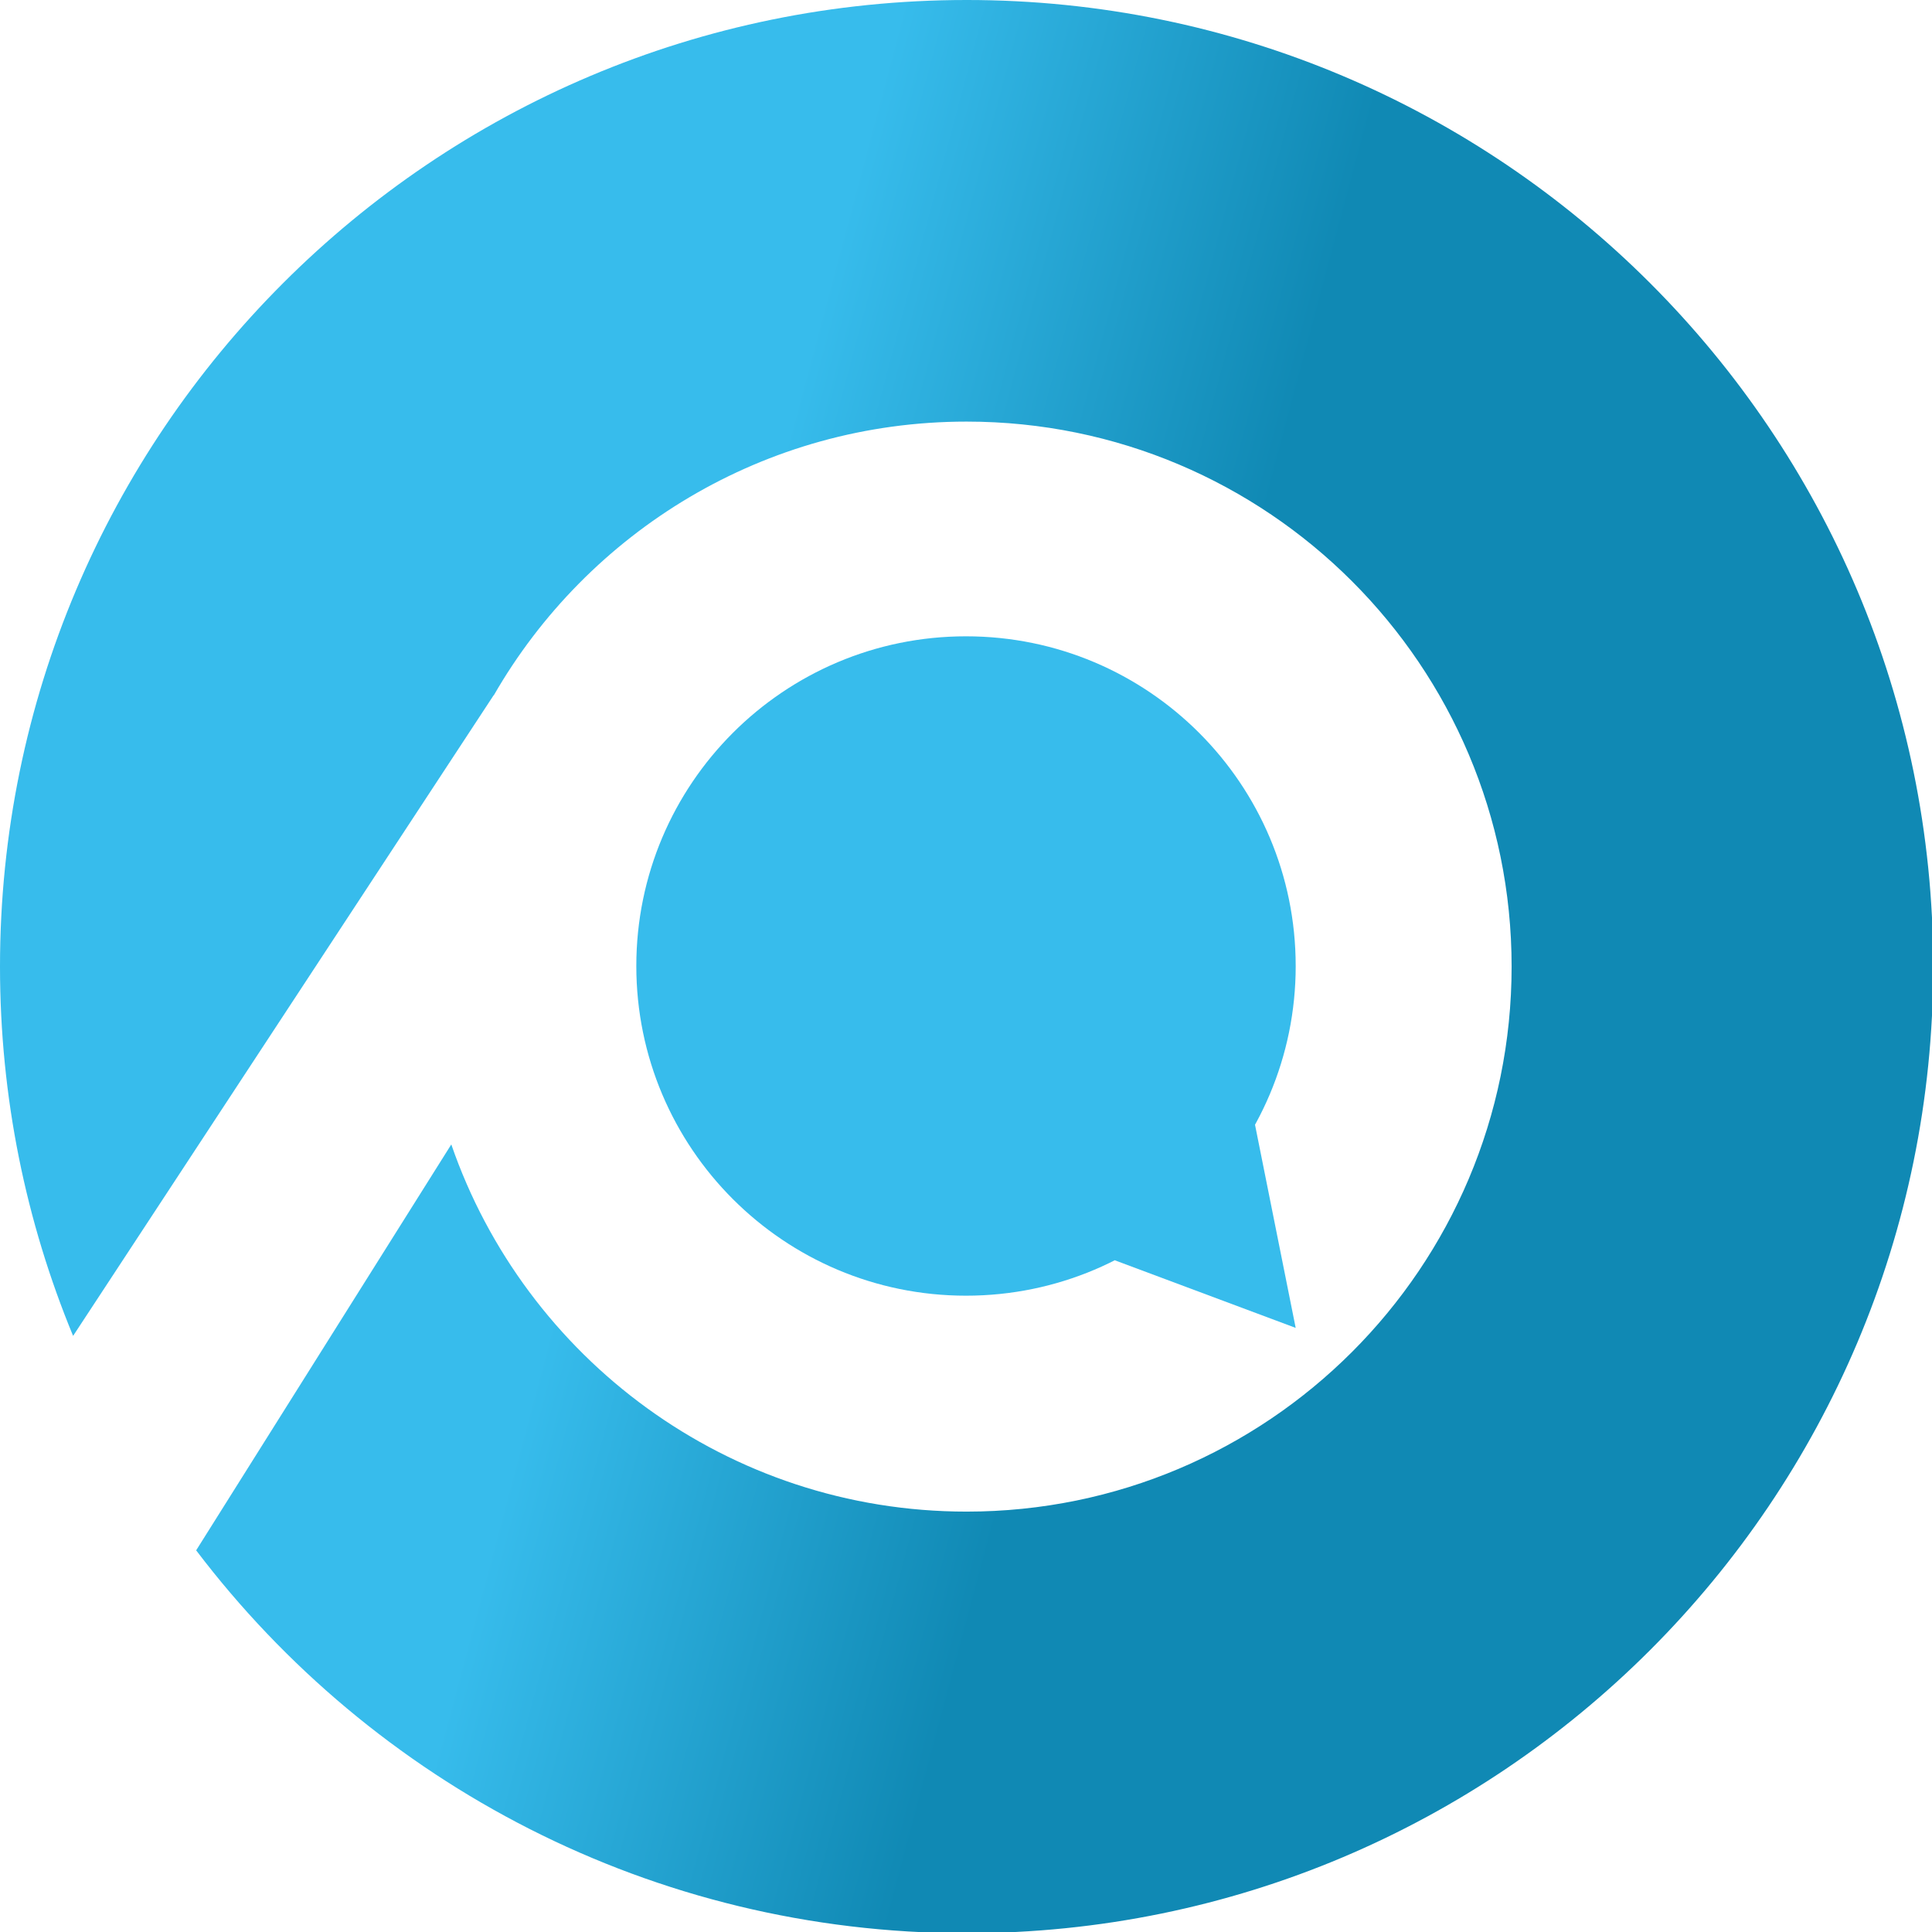 <?xml version="1.0"?>
<svg width="149.556" height="149.556" xmlns="http://www.w3.org/2000/svg" xmlns:svg="http://www.w3.org/2000/svg" xmlns:xlink="http://www.w3.org/1999/xlink">
 <defs>
  <clipPath id="f">
   <path d="m0,0l424,0l0,423.938l-424,0l0,-423.938zm0,0" id="svg_1"/>
  </clipPath>
  <linearGradient gradientTransform="scale(147.141 -147.141) rotate(-55 -1 -1.5)" gradientUnits="userSpaceOnUse" id="c" spreadMethod="pad" x1="0" x2="1" y1="0" y2="0">
   <stop offset="0" stop-color="#37bcec"/>
   <stop offset="0.699" stop-color="#1089b4"/>
   <stop offset="1" stop-color="#1089b4"/>
  </linearGradient>
  <linearGradient gradientTransform="scale(147.141 -147.141) rotate(-45 -1.893 -2.512)" gradientUnits="userSpaceOnUse" id="a" spreadMethod="pad" x1="0" x2="1" y1="0" y2="0">
   <stop offset="0" stop-color="#37bcec"/>
   <stop offset="0.761" stop-color="#1089b4"/>
   <stop offset="1" stop-color="#1089b4"/>
  </linearGradient>
  <linearGradient id="d" x1="0.008" x2="1" xlink:href="#a" y1="0.839" y2="0.195"/>
  <linearGradient id="g" x1="0.095" x2="0.881" xlink:href="#c" y1="0.12" y2="0.787"/>
  <linearGradient id="e" x1="-0.841" x2="1.481" xlink:href="#a" y1="0.91" y2="-0.568"/>
 </defs>
 <g class="layer">
  <title>Layer 1</title>
  <g fill="url(#d)" id="svg_2" transform="translate(230.54 38.581)">
   <path d="m-130.24,36.196c0,14.095 -11.427,25.522 -25.522,25.522c-14.095,0 -25.521,-11.427 -25.521,-25.522c0,-14.096 11.426,-25.52 25.521,-25.52s25.521,11.424 25.521,25.52" fill="url(#e)" id="svg_3"/>
   <g clip-path="url(#f)" id="svg_4" transform="translate(-230.54 -38.581) scale(.353)">
    <path d="m211.969,0c-117.067,0 -211.969,94.902 -211.969,211.969c0,28.683 5.71,56.027 16.031,80.98l92.23,-140.5l0.012,0.051c20.625,-35.883 59.336,-60.047 103.696,-60.047c66.008,0 119.515,53.508 119.515,119.516c0,66.008 -53.507,119.515 -119.515,119.515c-52.352,0 -96.836,-33.66 -113.004,-80.52l-55.95,89.013c38.712,51.007 99.977,83.96 168.954,83.96c117.066,0 211.968,-94.902 211.968,-211.968c0,-117.067 -94.902,-211.969 -211.967,-211.969" fill="url(#g)" id="svg_5"/>
   </g>
   <path d="m-144.246,58.977l14.005,5.234l-3.865,-19.305l-10.14,14.071zm0,0" id="svg_6"/>
  </g>
 </g>
</svg>